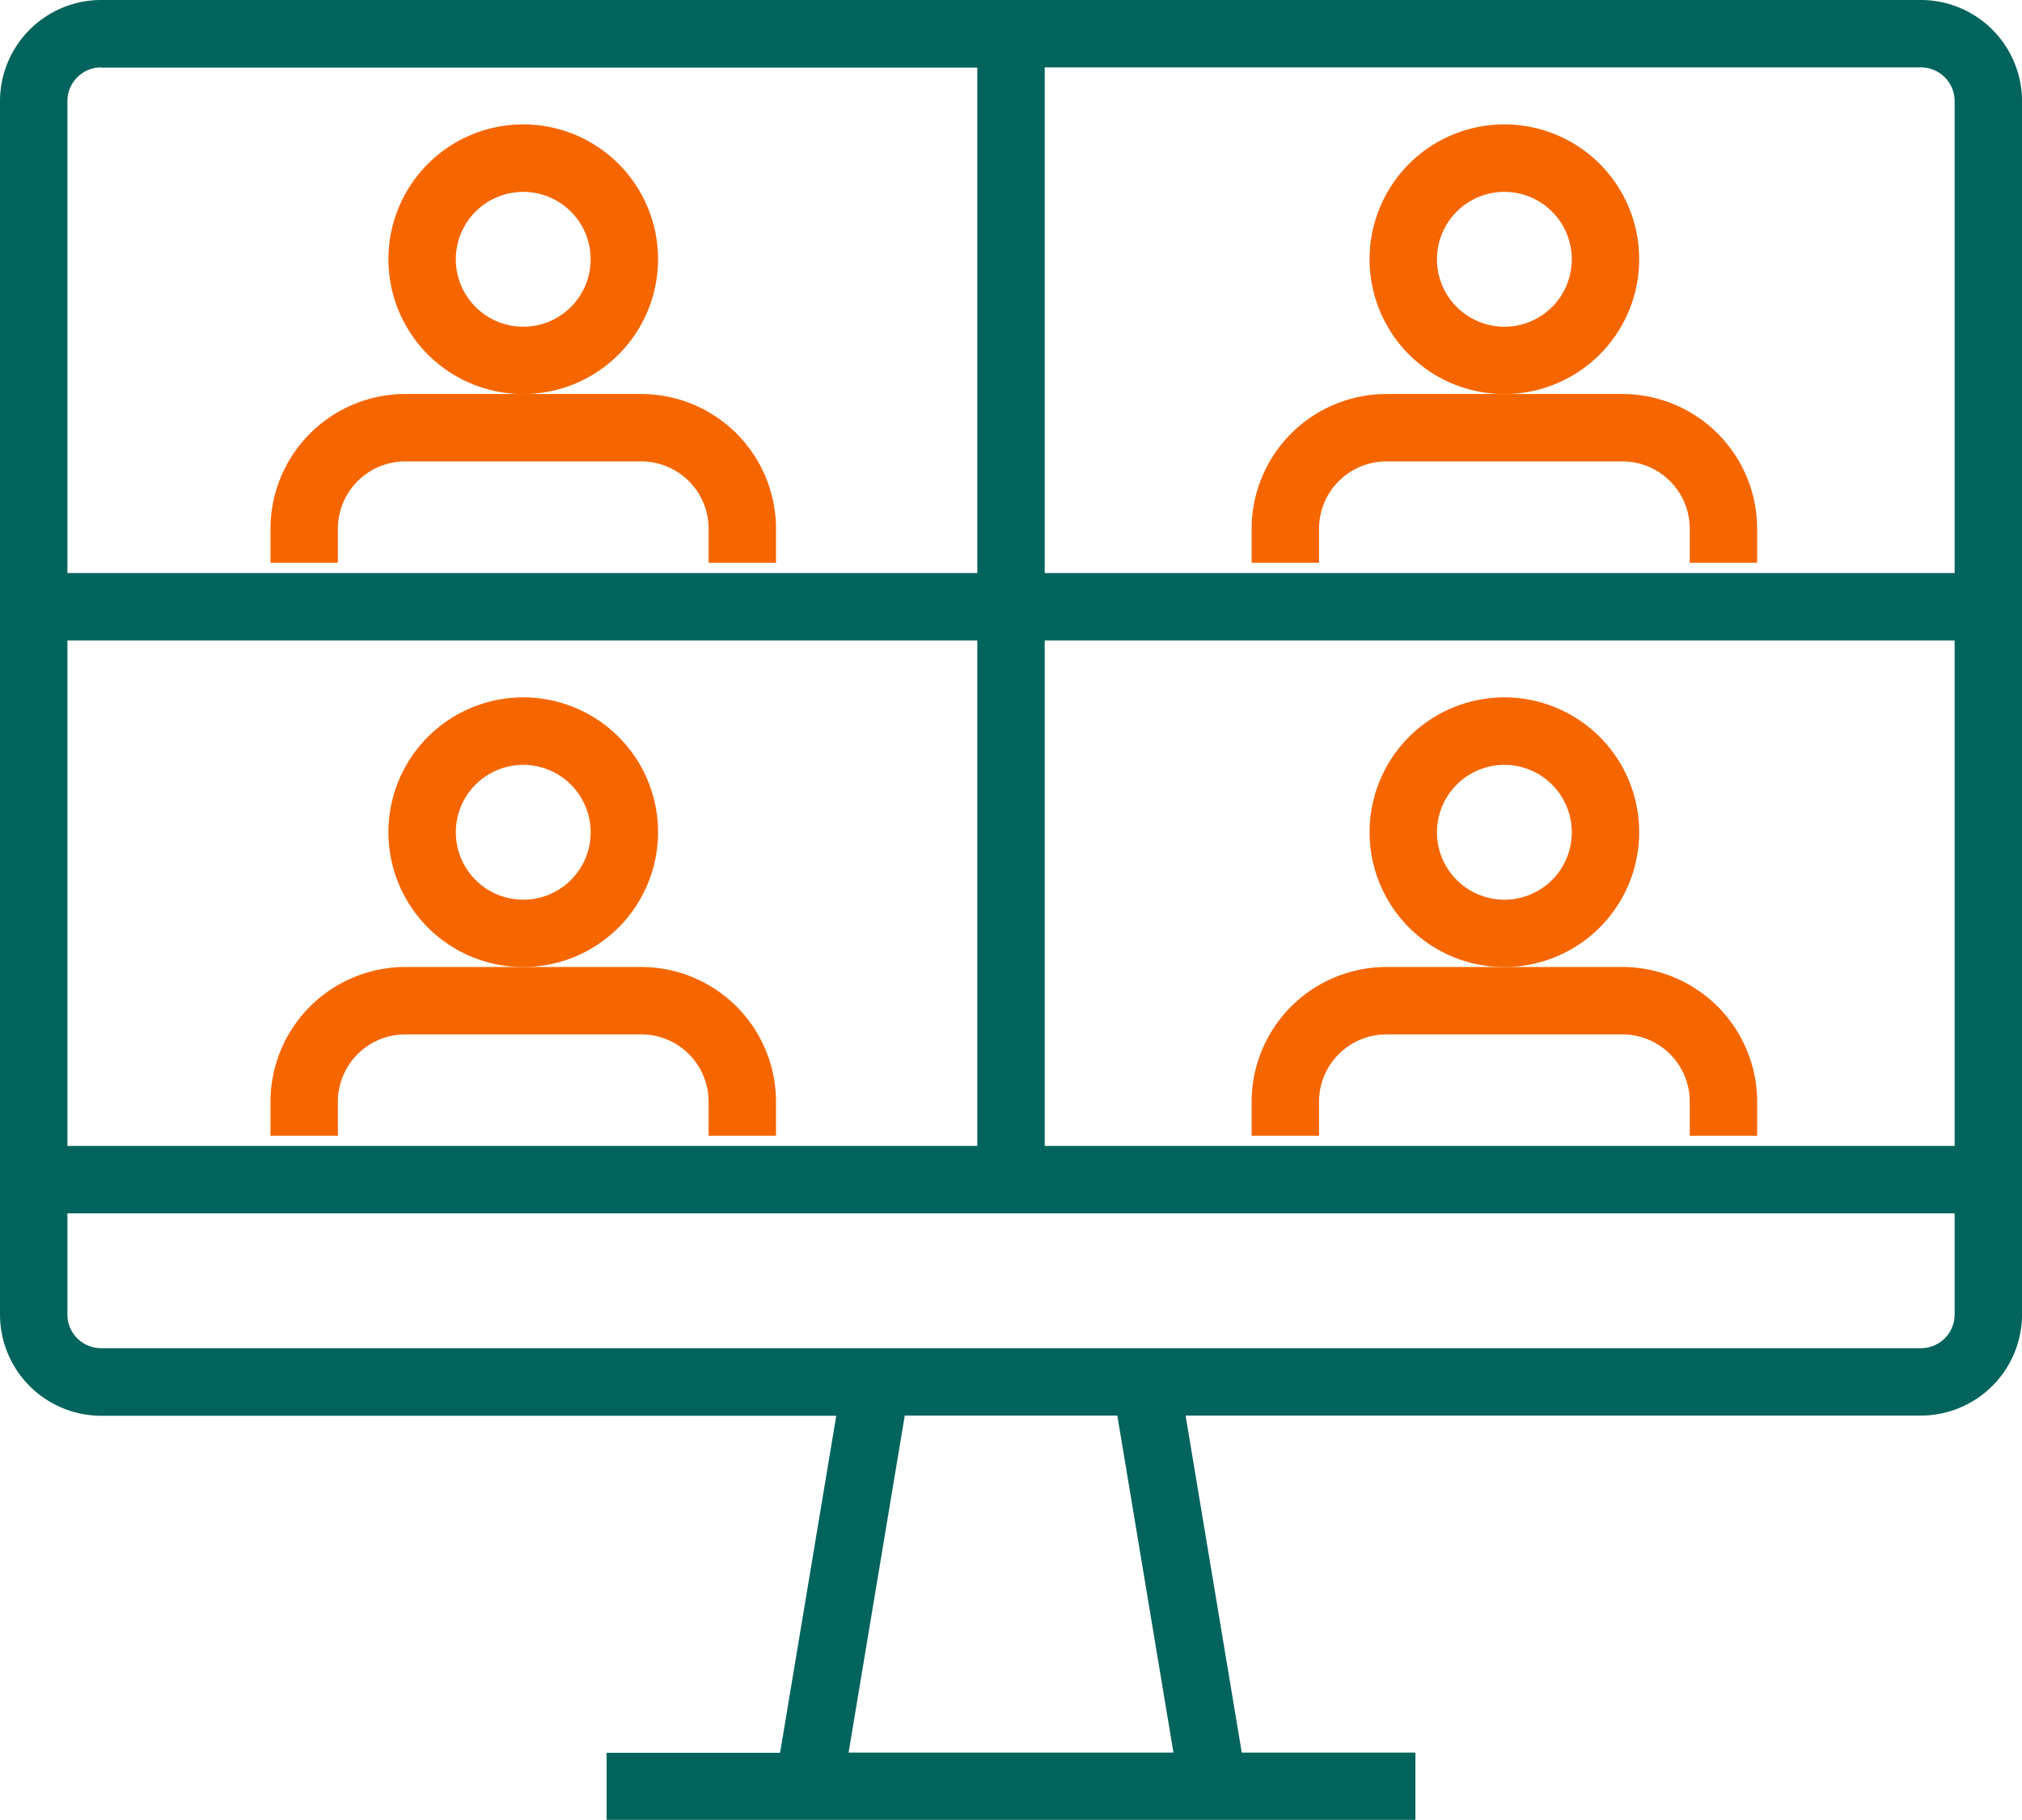 <svg xmlns="http://www.w3.org/2000/svg" width="53.634" height="48.271" viewBox="0 0 53.634 48.271">
  <g id="Icn-ACTivityChallenge-4.0-DT" transform="translate(-3.333 -6.333)">
    <path id="Path_2834" data-name="Path 2834" d="M34.459,52.816H25.842l1.49-8.939h5.638ZM54.286,6.333H6.015A2.686,2.686,0,0,0,3.333,9.015V41.2a2.686,2.686,0,0,0,2.682,2.682h19.5l-1.49,8.939H19.424V54.6H40.877V52.816H36.271l-1.49-8.939h19.5A2.686,2.686,0,0,0,56.968,41.2V9.015A2.686,2.686,0,0,0,54.286,6.333Zm.894,2.682V21.53H31.044V8.121H54.286A.893.893,0,0,1,55.18,9.015ZM31.044,36.726V23.318H55.18V36.726Zm-25.923,0V23.318H29.257V36.726Zm.894-28.6H29.257V21.53H5.121V9.015A.893.893,0,0,1,6.015,8.121ZM54.286,42.09H6.015a.893.893,0,0,1-.894-.894V38.514H55.18V41.2A.893.893,0,0,1,54.286,42.09Z" fill="#03635d"/>
    <path id="Path_2835" data-name="Path 2835" d="M24.769,39.5V38.6a3.578,3.578,0,0,0-3.576-3.576H14.936A3.578,3.578,0,0,0,11.36,38.6V39.5h1.788V38.6a1.785,1.785,0,0,1,1.788-1.788h6.257A1.785,1.785,0,0,1,22.981,38.6V39.5Z" transform="translate(-0.852 -3.044)" fill="#f56600"/>
    <path id="Path_2836" data-name="Path 2836" d="M22.011,30.6a3.576,3.576,0,1,0-3.576,3.576A3.578,3.578,0,0,0,22.011,30.6ZM18.436,32.39A1.788,1.788,0,1,1,20.223,30.6,1.785,1.785,0,0,1,18.436,32.39Z" transform="translate(-1.223 -2.195)" fill="#f56600"/>
    <path id="Path_2837" data-name="Path 2837" d="M53.882,39.5V38.6a3.578,3.578,0,0,0-3.576-3.576H44.049A3.578,3.578,0,0,0,40.473,38.6V39.5h1.788V38.6a1.785,1.785,0,0,1,1.788-1.788h6.257A1.785,1.785,0,0,1,52.094,38.6V39.5Z" transform="translate(-3.94 -3.044)" fill="#f56600"/>
    <path id="Path_2838" data-name="Path 2838" d="M51.125,30.6a3.576,3.576,0,1,0-3.576,3.576A3.578,3.578,0,0,0,51.125,30.6ZM47.549,32.39A1.788,1.788,0,1,1,49.337,30.6,1.785,1.785,0,0,1,47.549,32.39Z" transform="translate(-4.312 -2.195)" fill="#f56600"/>
    <path id="Path_2839" data-name="Path 2839" d="M24.769,22.5V21.6a3.578,3.578,0,0,0-3.576-3.576H14.936A3.578,3.578,0,0,0,11.36,21.6V22.5h1.788V21.6a1.785,1.785,0,0,1,1.788-1.788h6.257A1.785,1.785,0,0,1,22.981,21.6V22.5Z" transform="translate(-0.852 -1.241)" fill="#f56600"/>
    <path id="Path_2840" data-name="Path 2840" d="M22.011,13.6a3.576,3.576,0,1,0-3.576,3.576A3.578,3.578,0,0,0,22.011,13.6ZM18.436,15.39A1.788,1.788,0,1,1,20.223,13.6,1.785,1.785,0,0,1,18.436,15.39Z" transform="translate(-1.223 -0.392)" fill="#f56600"/>
    <path id="Path_2841" data-name="Path 2841" d="M53.882,22.5V21.6a3.578,3.578,0,0,0-3.576-3.576H44.049A3.578,3.578,0,0,0,40.473,21.6V22.5h1.788V21.6a1.785,1.785,0,0,1,1.788-1.788h6.257A1.785,1.785,0,0,1,52.094,21.6V22.5Z" transform="translate(-3.94 -1.241)" fill="#f56600"/>
    <path id="Path_2842" data-name="Path 2842" d="M51.125,13.6a3.576,3.576,0,1,0-3.576,3.576A3.578,3.578,0,0,0,51.125,13.6ZM47.549,15.39A1.788,1.788,0,1,1,49.337,13.6,1.785,1.785,0,0,1,47.549,15.39Z" transform="translate(-4.312 -0.392)" fill="#f56600"/>
  </g>
</svg>
